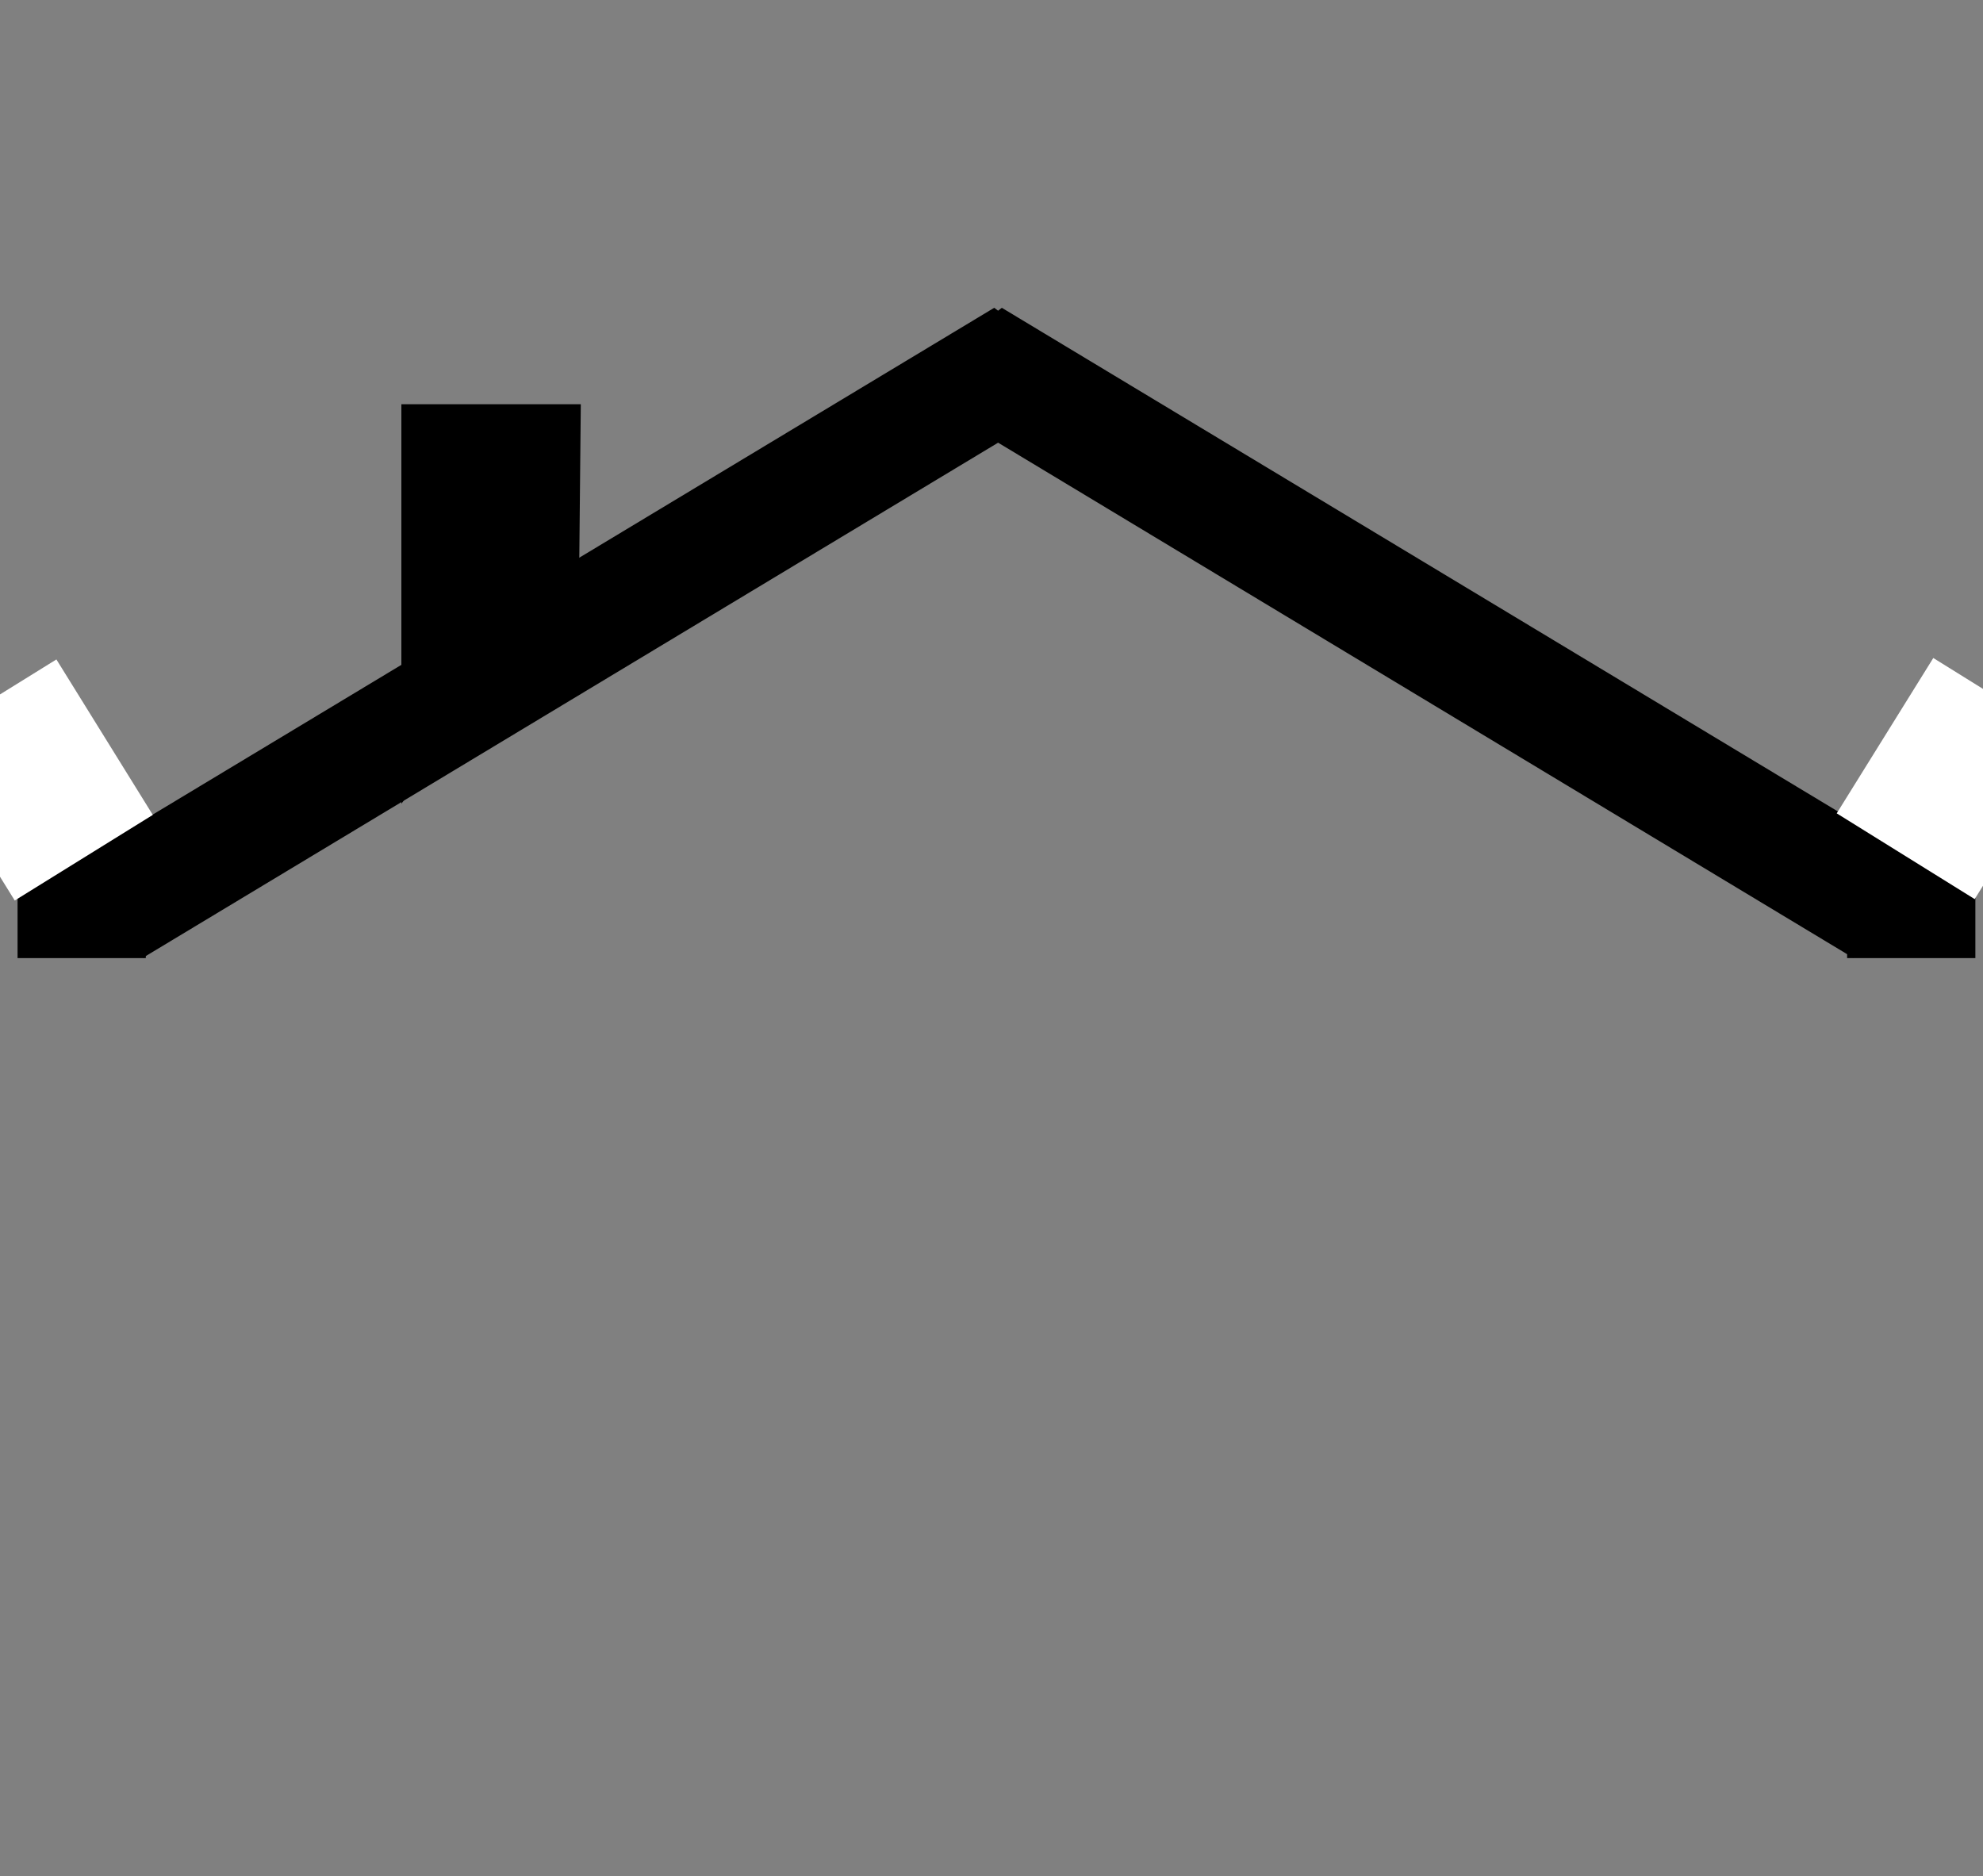 <?xml version="1.0"?><svg width="463.893" height="438.877" xmlns="http://www.w3.org/2000/svg">
 <rect width="100%" height="100%" fill="#808080" stroke="none"/>
 <title>House Roof</title>
 <g>
  <title>Layer 1</title>
  <g id="layer1">
   <path fill="#000000" stroke-width="0.4" stroke-miterlimit="4" id="path2399" d="m232.582,72l-222.582,134.05l23.446,17.991l200.046,-120.487l200,120.487l23.401,-17.991l-222.536,-134.05l-0.865,0.681l-0.91,-0.681z"/>
   <path fill="#000000" stroke-width="0.4" stroke-miterlimit="4" id="rect2404" d="m93.896,94.559l41.974,0l-0.365,37.204l-41.609,56.251l0,-93.455z"/>
   <rect fill="#000000" stroke-width="0.4" stroke-dasharray="null" stroke-linejoin="null" stroke-linecap="null" x="4.107" y="190.123" width="30" height="34" id="svg_6"/>
   <rect fill="#ffffff" stroke-width="0.4" stroke-dasharray="null" stroke-linejoin="null" stroke-linecap="null" x="-13.073" y="163.455" width="42.79" height="38" id="svg_7" transform="rotate(58.195 8.322 182.455)"/>
   <rect fill="#000000" stroke-width="0.4" stroke-dasharray="null" stroke-linejoin="null" stroke-linecap="null" x="432.107" y="190.123" width="30" height="34" id="svg_8"/>
   <rect fill="#ffffff" stroke-width="0.4" stroke-dasharray="null" stroke-linejoin="null" stroke-linecap="null" x="435.712" y="163.123" width="42.79" height="38" transform="rotate(-58.134 457.107 182.123)" id="svg_9"/>
  </g>
 </g>
</svg>